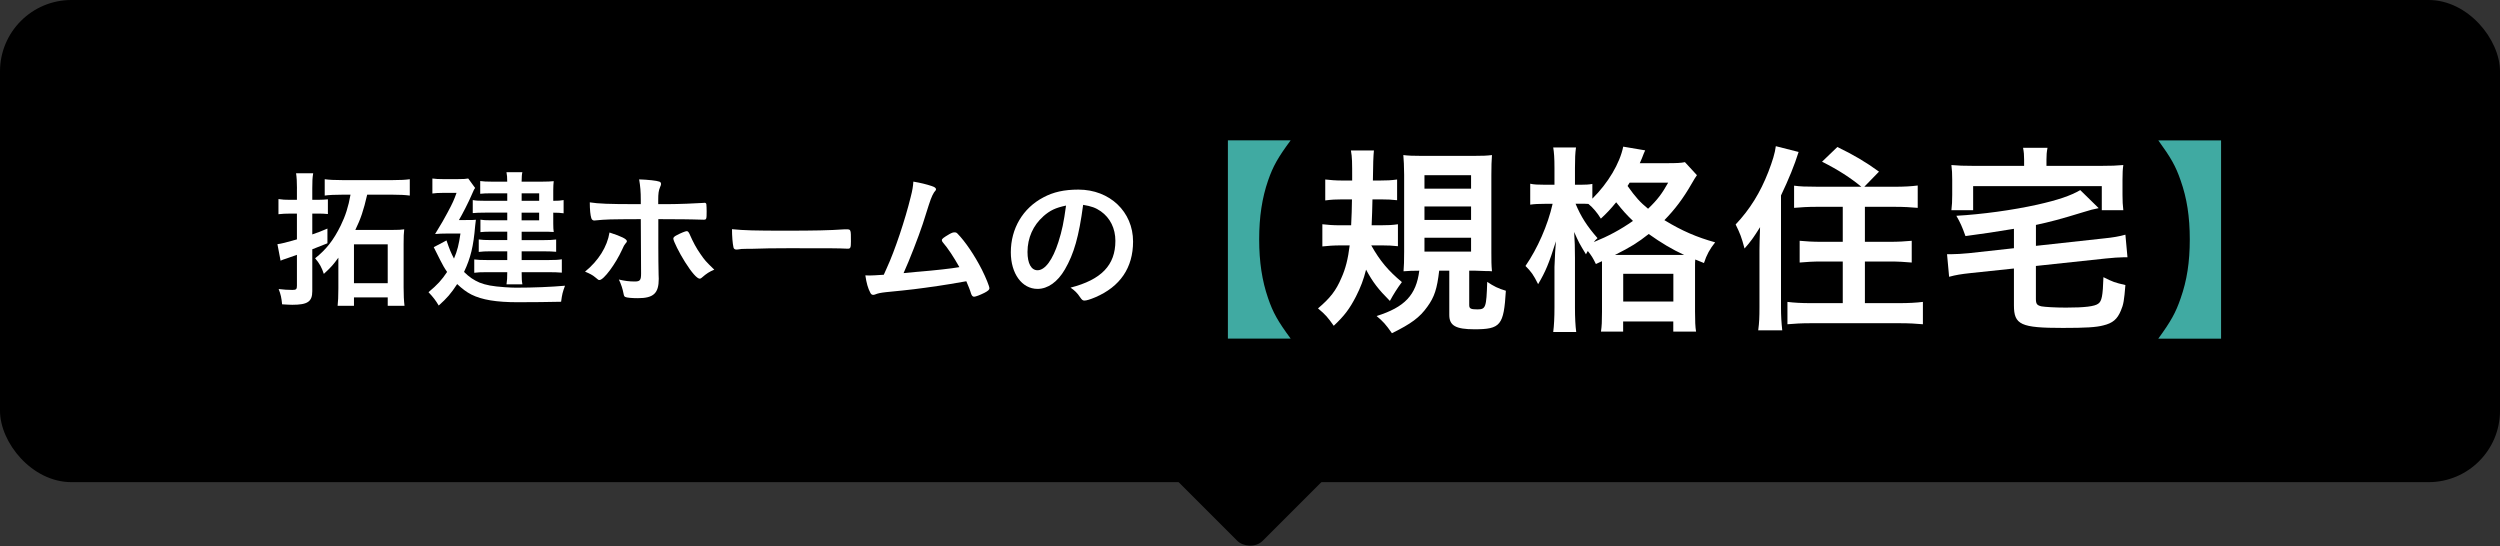 <?xml version="1.0" encoding="UTF-8"?> <svg xmlns="http://www.w3.org/2000/svg" id="_レイヤー_2" viewBox="0 0 700 152.9"><rect x="0" y="0" width="700" height="152.9" fill="#333333" stroke="none"/><defs><style>.cls-1{fill:#fff;}.cls-2{fill:#40aaa2;}</style></defs><g id="_4-info"><rect x="325.25" y="95.23" width="49.5" height="49.5" rx="5" ry="5" transform="translate(17.67 282.63) rotate(-45)"></rect><rect width="700" height="135" rx="20" ry="20"></rect><path class="cls-1" d="M83.15,52.75c0-1.76-.08-3.19-.25-4.24h4.79c-.21,1.3-.25,2.18-.25,4.2v3.23h1.93c.88,0,1.47-.04,2.44-.13v4.12c-.88-.08-1.64-.13-2.48-.13h-1.89v5.84c1.85-.63,2.35-.84,4.24-1.64v4.12q-3.44,1.39-4.24,1.68v11.72c0,2.94-1.3,3.82-5.59,3.82-.76,0-1.3-.04-2.86-.13-.17-1.81-.38-2.77-.97-4.28,1.26.17,2.73.25,3.86.25,1.05,0,1.26-.21,1.26-1.18v-8.65c-1.26.46-1.6.55-2.86,1.01-.84.25-1.34.46-1.72.63l-.88-4.62c1.09-.13,2.52-.5,5.46-1.34v-7.22h-2.06c-1.05,0-2.02.04-3.11.17v-4.24c1.09.17,1.93.21,3.11.21h2.06v-3.19ZM95.88,54.51c-1.89,0-3.95.08-4.96.25v-4.58c1.22.17,2.73.25,5,.25h13.99c2.27,0,3.65-.08,4.83-.25v4.58c-1.3-.17-2.73-.25-4.83-.25h-7.1c-1.01,4.41-1.81,6.76-3.32,9.87h10.29c1.68,0,2.6-.04,3.4-.17-.13,1.05-.17,2.02-.17,4.07v12.18c0,2.18.08,3.78.25,5.17h-4.7v-2.35h-9.45v2.35h-4.58c.13-1.09.21-2.69.21-4.91v-8.57c-1.43,1.97-1.93,2.56-4.07,4.54-.59-1.81-1.22-2.94-2.44-4.37,3.11-2.48,5.17-5.08,7.18-9.2,1.3-2.65,2.14-5.25,2.73-8.61h-2.27ZM99.11,79.29h9.45v-10.88h-9.45v10.88Z"></path><path class="cls-1" d="M130.35,61.61c1.85,0,2.23,0,2.9-.08-.08.71-.13,1.05-.21,1.76-.46,5.63-1.26,8.95-3.11,12.85,1.43,1.43,2.77,2.31,4.33,2.98,1.81.71,3.57,1.05,7.14,1.3,1.05.08,2.48.13,3.07.13,4.87,0,9.87-.21,13.73-.55-.67,1.85-.8,2.31-1.09,4.49-3.95.08-7.6.13-12.22.13-5.92,0-9.95-.67-12.89-2.14-1.39-.71-2.56-1.6-3.99-2.94-1.76,2.69-2.86,3.95-5.17,6.01-.84-1.43-1.51-2.31-2.86-3.74,2.52-2.1,3.7-3.4,5.21-5.67-.76-1.09-1.3-2.06-1.93-3.32q-1.3-2.56-1.81-3.61l3.57-1.89c.84,2.48,1.26,3.49,2.1,5.08.97-2.31,1.34-3.86,1.81-7.01h-3.82c-1.13,0-2.23.04-3.28.13q2.48-4.03,3.44-5.92c1.51-2.81,1.85-3.61,2.56-5.59h-4.03c-1.09,0-1.76.04-2.73.17v-4.2c.92.13,1.68.17,2.9.17h4.24c1.51,0,2.23-.04,2.9-.17l1.93,2.65c-.34.46-.34.5-1.01,2.02-.76,1.81-2.6,5.42-3.53,6.97h1.85ZM142.02,54.13h-4.7c-1.13,0-2.06.04-2.86.13v-3.57c.97.13,1.72.17,3.07.17h4.49c0-1.26-.04-1.72-.21-2.65h4.45c-.17.8-.17,1.13-.21,2.65h5.92c1.22,0,2.18-.04,3.07-.13-.08.71-.13,1.51-.13,2.52v2.98c1.3,0,2.02-.04,2.9-.21v3.7c-.92-.13-1.6-.17-2.9-.17v3.02c0,.97.04,1.85.13,2.39-1.3-.08-1.72-.08-2.81-.08h-6.17v2.35h6.26c1.43,0,2.35-.04,3.4-.17v3.44c-.92-.08-1.93-.13-3.44-.13h-6.22v2.44h7.64c1.72,0,2.56-.04,3.61-.21v3.74c-1.05-.08-2.1-.13-3.61-.13h-7.64c0,1.85.04,2.44.21,3.4h-4.45c.17-1.05.21-1.85.21-3.4h-5.8c-1.68,0-2.44.04-3.44.17v-3.74c.92.13,1.97.17,3.44.17h5.8v-2.44h-4.83c-1.18,0-2.18.04-3.15.17v-3.49c.97.13,1.85.17,3.15.17h4.83v-2.35h-4.91c-1.13,0-1.76.04-2.6.13v-3.49c.84.13,1.43.17,2.81.17h4.7v-2.14h-6.22c-1.72,0-2.39.04-3.44.13v-3.65c.97.17,1.6.21,3.61.21h6.05v-2.1ZM150.97,56.23v-2.1h-4.91v2.1h4.91ZM146.05,61.69h4.91v-2.14h-4.91v2.14Z"></path><path class="cls-1" d="M175.52,67.53c0,.21-.08.34-.42.71-.29.34-.46.63-.88,1.6-1.85,4.07-5.17,8.57-6.38,8.57-.25,0-.34-.04-1.22-.8-.67-.59-1.6-1.05-2.81-1.55,3.78-3.07,6.22-7.01,6.85-10.96,3.4,1.09,4.87,1.85,4.87,2.44ZM179.42,61.36c-9.03.04-9.45.04-12.98.38h-.08c-.38,0-.67-.25-.8-.67-.25-.8-.42-2.35-.42-4.41,2.39.38,5.42.5,12.68.5h1.6v-1.13c0-2.39-.13-3.82-.46-5.8,2.44.08,4.91.34,5.67.63.34.13.46.34.46.67,0,.21-.04.34-.29.92-.38.92-.5,1.72-.5,3.53v1.18h2.73c2.73,0,8.11-.21,9.79-.34q.21-.04.46-.04c.29,0,.46.17.5.42.04.21.08,1.43.08,1.97,0,2.23-.04,2.35-.88,2.35-.21,0-.63,0-3.07-.08-1.47-.04-2.02-.04-9.58-.08v7.81q0,4.24.08,7.77c.04.55.04.92.04,1.13,0,4.07-1.47,5.42-5.84,5.42-1.68,0-3.11-.13-3.53-.34-.29-.13-.38-.34-.5-.97-.25-1.34-.67-2.6-1.3-3.91,1.6.38,2.9.55,4.41.55s1.81-.34,1.81-2.23l-.08-15.25ZM196.52,77.74c-.25.21-.42.29-.59.29-.76,0-2.27-1.72-4.12-4.66-1.6-2.52-3.28-5.92-3.28-6.55,0-.34.29-.63.97-.97,1.09-.59,2.44-1.13,2.77-1.13s.5.21.76.71c1.09,2.48,1.93,4.03,3.11,5.71,1.22,1.76,1.39,1.97,3.86,4.37-1.34.55-2.14,1.05-3.49,2.23Z"></path><path class="cls-1" d="M220.11,64.59c7.69,0,12.1-.08,16.34-.38h.55c1.26,0,1.26.04,1.26,3.4,0,1.72-.13,2.02-.84,2.02h-.17c-2.77-.13-4.33-.13-16.46-.13-4.45,0-6.68.04-10.54.17h-1.22c-1.34,0-1.55.04-2.35.17-.21,0-.38.04-.46.04-.46,0-.76-.21-.84-.59-.25-1.05-.42-3.19-.42-5.12,3.4.34,6.38.42,15.16.42Z"></path><path class="cls-1" d="M257,76.1c5-.42,9.16-.88,11.63-1.3-1.64-2.9-3.15-5.21-4.66-6.97-.17-.21-.25-.38-.25-.59,0-.38.46-.71,2.1-1.68.76-.42,1.05-.5,1.47-.5.34,0,.55.08.8.34,2.18,2.23,4.75,6.01,6.85,10.12,1.13,2.27,2.1,4.66,2.1,5.21,0,.38-.42.76-1.39,1.26-1.26.63-2.48,1.09-2.9,1.09-.38,0-.63-.25-.84-.84-.29-1.01-.8-2.23-1.34-3.49-3.53.63-6.13,1.05-7.85,1.3-5.84.84-7.39,1.05-14.7,1.76-1.43.17-2.14.29-3.07.67-.17.04-.29.08-.46.08-.34,0-.59-.17-.8-.59-.67-1.26-1.09-2.77-1.39-4.87q1.05.04,1.13.04.88,0,4.03-.21.29-.67.88-1.97c2.23-4.83,5.12-13.52,6.64-19.74.5-1.93.67-2.98.76-4.37,2.02.34,3.7.76,5.08,1.22.88.29,1.26.55,1.26.92,0,.21-.08.34-.55.88-.21.29-.67,1.22-.92,1.93-.17.38-.59,1.72-2.23,6.89-1.26,3.78-3.7,10.08-5.38,13.78,1.6-.17,3.19-.29,3.99-.38Z"></path><path class="cls-1" d="M298.15,75.47c-2.02,3.49-4.79,5.42-7.64,5.42-4.37,0-7.48-4.28-7.48-10.25,0-6.64,3.36-12.35,9.11-15.37,2.81-1.51,5.84-2.18,9.83-2.18,8.78,0,15.29,6.22,15.29,14.53,0,7.35-3.61,12.64-10.58,15.62-1.39.59-2.48.92-3.02.92-.5,0-.71-.17-1.26-.97-.71-1.09-1.51-1.89-2.65-2.65,8.65-2.23,12.56-6.3,12.56-13.1,0-3.49-1.47-6.43-4.07-8.27-1.47-1.01-2.65-1.43-4.96-1.81-1.18,8.86-2.56,13.69-5.12,18.1ZM292.11,60.6c-2.81,2.48-4.41,6.01-4.41,9.95,0,3.23,1.05,5.12,2.81,5.12,2.1,0,4.24-2.9,5.84-7.9,1.01-3.15,1.51-5.54,2.14-10.21-2.98.63-4.45,1.34-6.38,3.02Z"></path><path class="cls-2" d="M343.81,94.81v-55.51h17.57c-3.6,4.87-4.93,7.25-6.32,11.25-1.68,4.87-2.49,10.15-2.49,16.47s.81,11.6,2.49,16.47c1.39,4.06,2.73,6.44,6.32,11.31h-17.57Z"></path><path class="cls-1" d="M383.95,68.71c2.49,4.41,4.76,7.08,8.58,10.27q-1.86,2.49-3.36,5.28c-3.25-3.25-4.81-5.28-6.67-8.76-.7,2.78-1.51,4.93-2.84,7.54-1.8,3.48-3.25,5.39-6.21,8.18-1.68-2.38-2.32-3.13-4.41-4.87,3.42-2.9,5.05-4.99,6.55-8.53,1.16-2.55,1.86-5.34,2.32-9.11h-2.49c-1.91,0-3.71.12-5.16.29v-6.21c1.45.17,2.96.29,4.87.29h3.19c.17-2.9.17-4.52.23-7.25h-2.84c-1.68,0-2.9.06-4.64.29v-5.86c1.51.17,2.9.29,4.93.29h2.61c0-5.39,0-6.38-.35-8.41h6.44q-.23,1.86-.29,8.41h1.91c1.97,0,3.25-.06,4.87-.29v5.8c-1.57-.17-2.67-.23-4.41-.23h-2.49q-.06,3.42-.23,7.25h2.49c1.91,0,3.36-.06,4.87-.29v6.15c-1.51-.17-2.73-.23-4.35-.23h-3.13ZM402.97,75.79c-.58,5.05-1.33,7.37-3.31,10.09-2.15,3.02-4.52,4.76-9.92,7.42-1.74-2.49-2.49-3.31-4.29-4.81,7.89-2.49,11.08-5.86,11.95-12.7-1.74,0-3.19.06-4.41.17.12-1.28.17-3.13.17-5.51v-21.52c0-2.32-.12-4.18-.23-5.51,1.33.17,2.78.23,5.34.23h14.09c3.02,0,3.89-.06,5.39-.23-.12,1.62-.17,3.13-.17,5.63v21.63c0,2.26,0,3.48.17,5.28-.64-.06-.81-.06-1.62-.06q-.58,0-3.42-.12h-1.33v9.63c0,.99.41,1.22,2.26,1.22,2.38,0,2.55-.52,2.78-7.71,1.8,1.22,3.07,1.86,5.22,2.49-.58,9.69-1.45,10.79-8.82,10.79-5.22,0-7.02-1.04-7.02-4v-12.41h-2.84ZM398.85,52.82h13.05v-3.77h-13.05v3.77ZM398.85,61.58h13.05v-3.77h-13.05v3.77ZM398.85,70.45h13.05v-3.89h-13.05v3.89Z"></path><path class="cls-1" d="M446.85,73.93c-.87-1.8-1.22-2.32-2.26-3.65-.23.35-.29.52-.52.93-1.91-3.13-1.97-3.25-3.31-6.26.17,2.55.23,4.52.23,7.25v13.92c0,2.84.12,5.1.35,6.84h-6.44c.23-1.74.35-4.06.35-6.84v-11.37q.17-4.64.41-7.19c-1.97,6.26-2.9,8.47-4.99,12.01-1.28-2.61-1.97-3.54-3.54-5.1,3.36-4.87,6.26-11.43,7.6-17.4h-2.15c-1.74,0-2.96.06-4.12.23v-5.86c.93.23,2.2.29,4.18.29h2.61v-4.7c0-2.84-.12-4.35-.35-5.74h6.38c-.23,1.57-.29,3.13-.29,5.74v4.7h1.62c1.39,0,2.38-.06,3.25-.23v4.12c4.41-4.35,7.71-9.92,8.64-14.56l6.15,1.04c-.29.64-.41.87-.93,2.26-.12.29-.29.64-.58,1.33h7.77c2.49,0,3.83-.06,4.87-.29l3.36,3.65c-.52.75-.7,1.04-1.51,2.44-2.32,4.06-4.7,7.19-7.6,10.15,4.93,3.02,9.16,4.81,14.21,6.21-1.51,1.91-2.38,3.48-3.13,5.8l-2.44-.99c-.06.7-.06,1.04-.06,2.38v12.18c0,2.61.06,4.29.29,5.63h-6.38v-2.84h-14.04v2.84h-6.21c.23-1.51.29-2.9.29-5.51v-14.21l-1.74.81ZM441.16,57.05c1.51,3.65,3.25,6.32,6.15,9.63-.52.46-.7.64-1.04,1.1,4.12-1.68,7.37-3.42,10.96-5.92-1.91-1.86-2.61-2.61-4.7-5.22-1.68,2.03-2.55,2.96-4.29,4.58-.99-1.62-2.15-3.02-3.48-4.12-.75-.06-1.45-.06-2.09-.06h-1.51ZM470.4,71.38h1.16c-3.31-1.51-6.5-3.42-9.92-5.86-3.02,2.38-4.93,3.6-9.45,5.86h18.21ZM454.5,84.43h14.04v-7.77h-14.04v7.77ZM456.3,51.14q-.29.52-.58.93c2.26,3.19,3.54,4.58,5.74,6.38,2.67-2.55,3.94-4.29,5.63-7.31h-10.79Z"></path><path class="cls-1" d="M492.65,69.99c0-1.33.06-3.25.17-6.38-1.86,2.96-2.55,3.94-4.35,5.97-.87-3.25-1.22-4.12-2.49-6.73,4-4.23,6.9-8.93,9.16-14.73,1.16-3.02,1.86-5.28,2.09-7.19l6.38,1.62c-1.16,3.71-2.73,7.54-4.93,12.18v31.32c0,2.44.12,4.35.35,6.44h-6.73c.29-2.2.35-3.65.35-6.5v-16.01ZM521.19,52.3c-3.02-2.49-6.5-4.76-11.02-7.02l4.29-4.12c4.47,2.15,8,4.23,11.66,6.9l-4.12,4.23h8.41c2.78,0,4.76-.12,6.55-.35v6.26c-1.8-.17-3.94-.29-6.38-.29h-8.41v9.8h6.9c2.44,0,4.47-.12,6.21-.29v6.09c-1.8-.17-3.83-.29-6.15-.29h-6.96v11.66h9.63c2.55,0,4.81-.12,6.61-.35v6.26c-1.91-.17-3.83-.29-6.61-.29h-24.65c-2.84,0-4.7.12-6.67.29v-6.26c1.8.23,4,.35,6.44.35h9.05v-11.66h-5.92c-2.32,0-4.35.12-6.15.29v-6.09c1.74.17,3.71.29,6.15.29h5.92v-9.8h-7.31c-2.38,0-4.52.12-6.32.29v-6.21c1.68.23,3.31.29,6.26.29h12.59Z"></path><path class="cls-1" d="M563.9,64.07q-6.9,1.16-13.57,2.03c-.93-2.61-1.45-3.77-2.55-5.68,7.19-.41,15.72-1.57,22.74-3.13,5.68-1.28,9.28-2.49,11.95-4.06l5.16,5.05c-1.68.35-2.2.46-4.23,1.1-6.61,2.03-9.51,2.78-13.34,3.6v5.86l19.08-2.09c2.38-.23,4.41-.58,5.97-1.04l.58,6.32h-.93c-1.04,0-3.6.17-5.16.35l-19.55,2.09v9.22c0,1.39.29,1.8,1.57,2.09.93.17,3.77.35,6.84.35,5.34,0,8.06-.35,9.05-1.1.99-.7,1.28-2.15,1.45-7.42,2.67,1.33,3.13,1.51,6.15,2.2-.35,4.29-.52,5.45-1.28,7.19-.99,2.38-2.26,3.48-4.93,4.12-1.97.52-4.87.7-11.31.7-11.77,0-13.69-.87-13.69-6.32v-10.32l-12.12,1.28c-2.67.29-4.12.52-6.03,1.04l-.58-6.32h1.1c1.1,0,3.48-.12,4.99-.29l12.64-1.39v-5.39ZM566.75,44.64c0-1.22-.06-2.03-.29-3.25h6.84c-.23,1.22-.29,2.03-.29,3.25v1.8h15.37c2.84,0,4.18-.06,6.15-.23-.17,1.16-.23,2.2-.23,4.12v4.23c0,1.68.06,2.96.23,4.29h-6.03v-6.73h-36.02v6.73h-6.09c.17-1.45.23-2.44.23-4.29v-4.23c0-1.8-.06-2.73-.23-4.12,1.91.17,3.36.23,6.15.23h14.21v-1.8Z"></path><path class="cls-2" d="M604.33,94.81c3.54-4.87,4.87-7.25,6.26-11.31,1.74-4.93,2.55-10.09,2.55-16.47s-.81-11.54-2.55-16.47c-1.39-4.06-2.73-6.38-6.26-11.25h17.57v55.51h-17.57Z"></path></g></svg> 